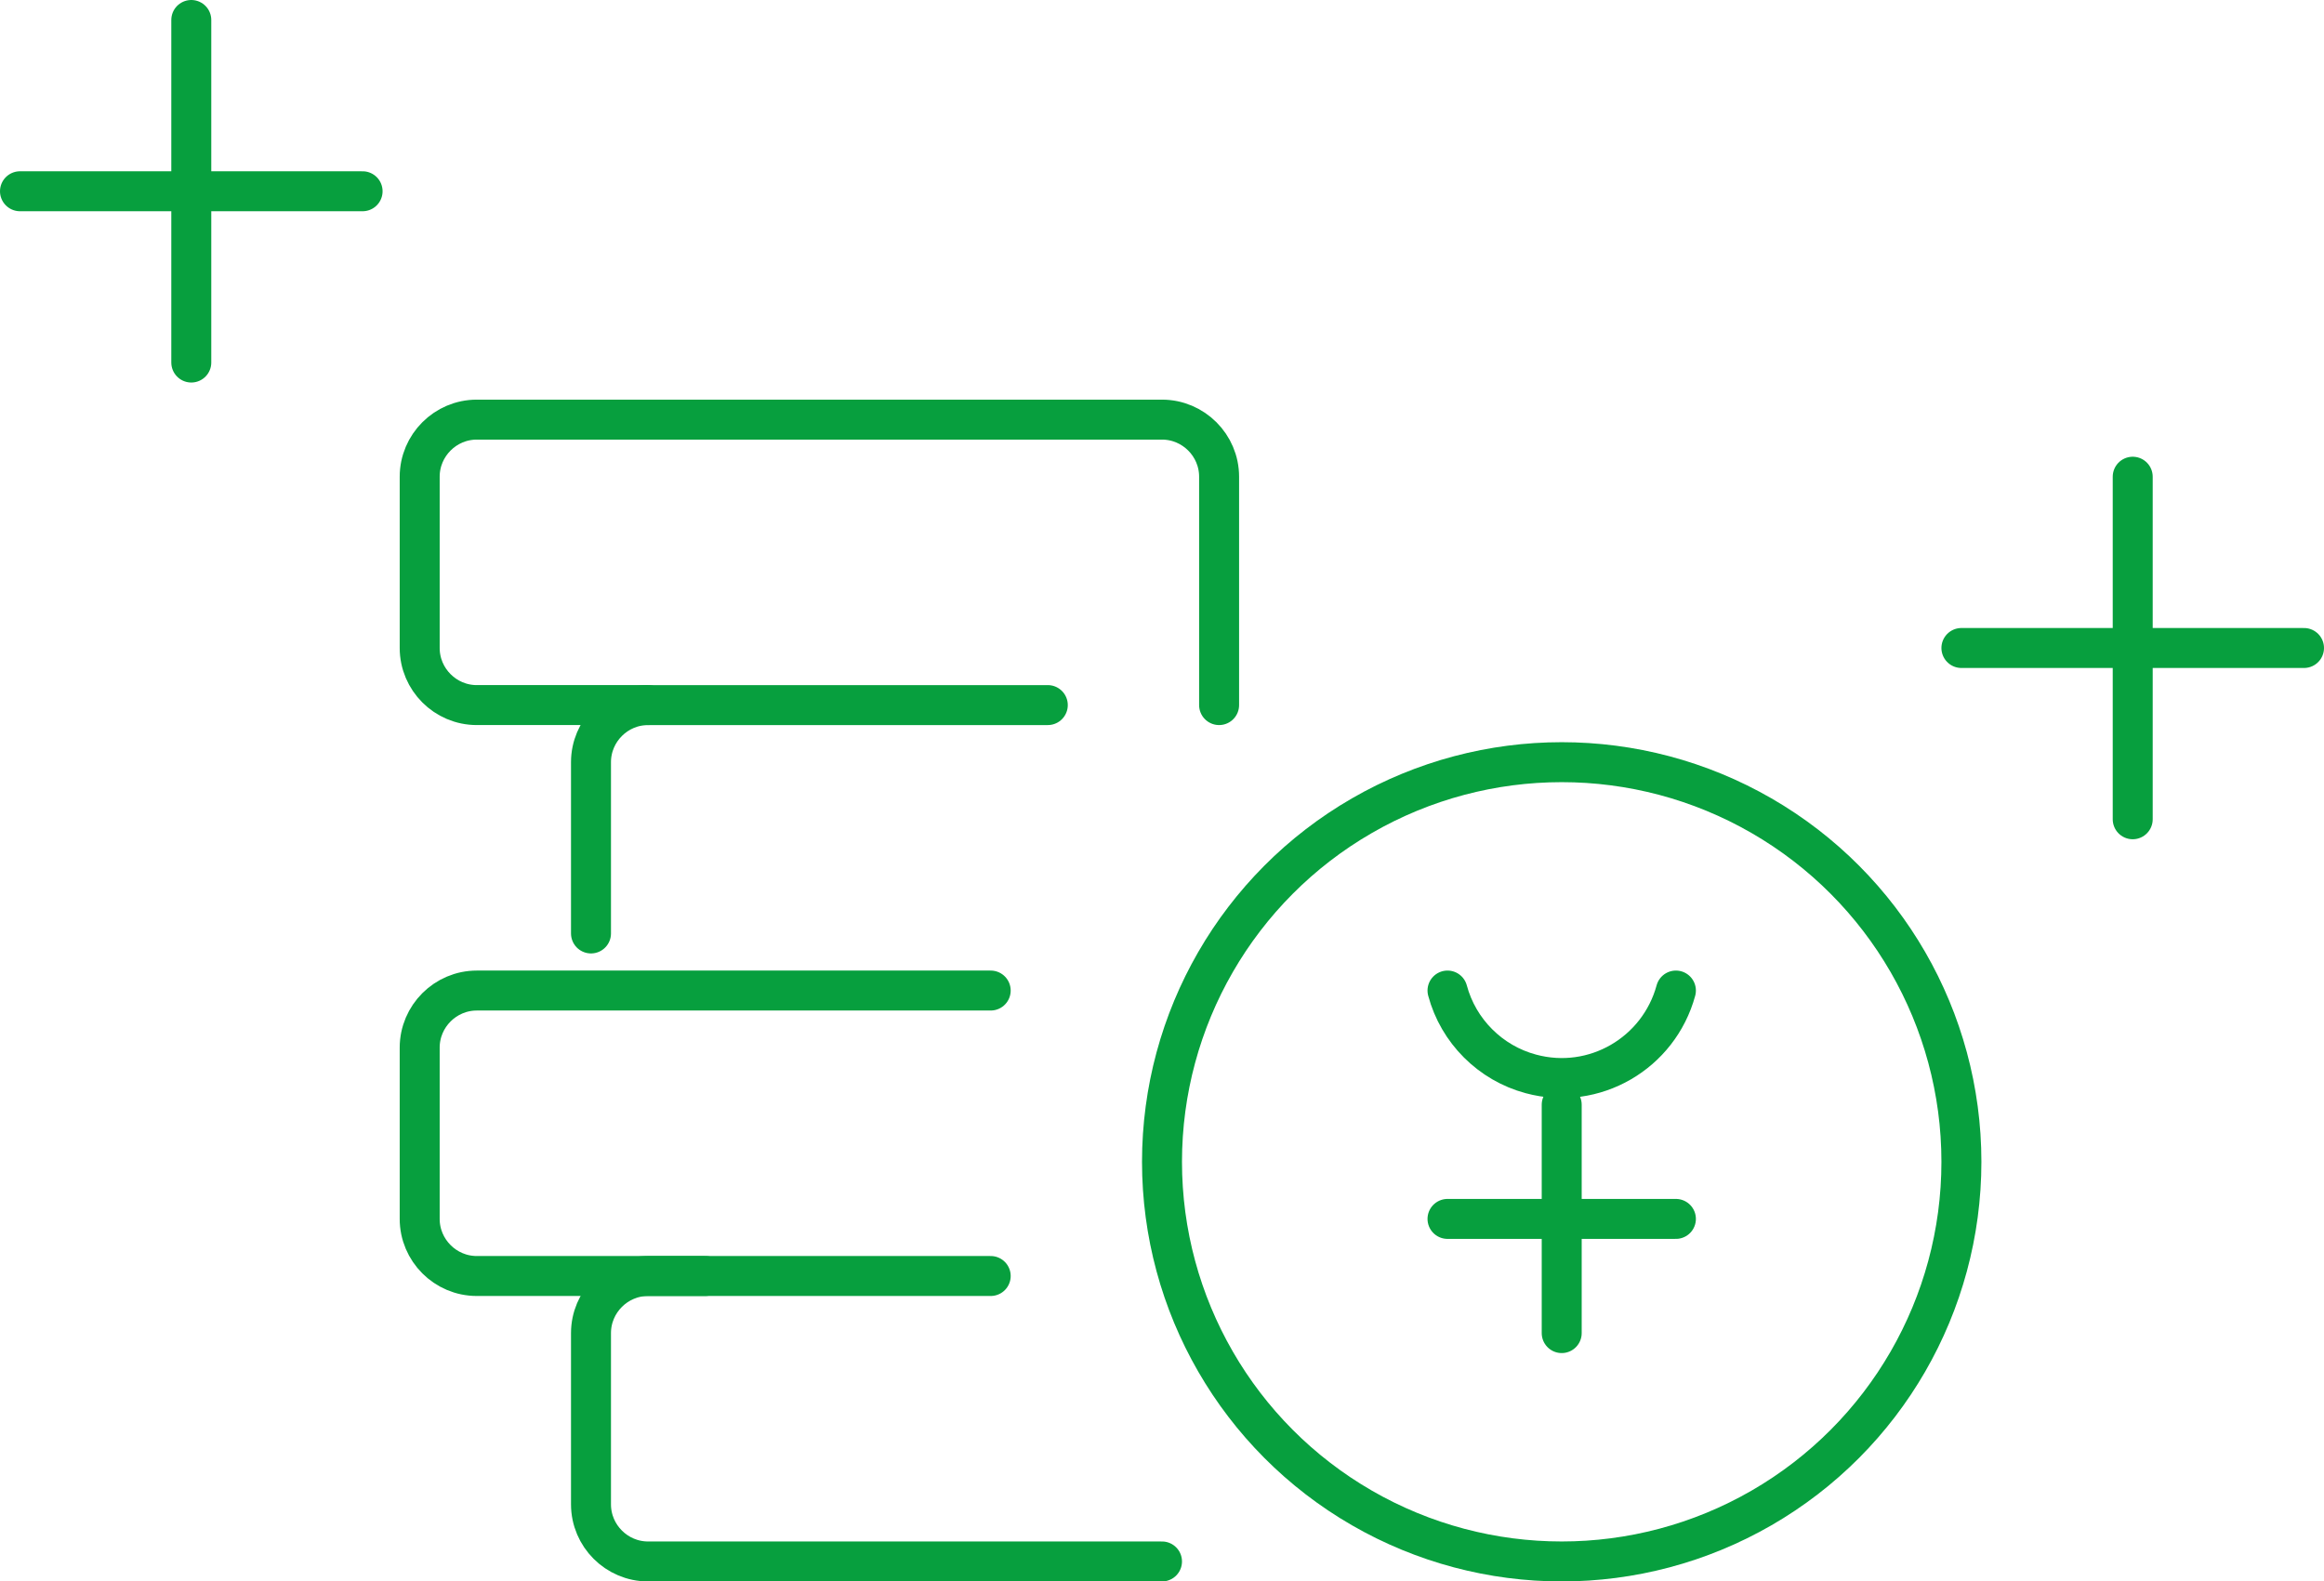 <?xml version="1.0" encoding="UTF-8"?><svg id="_レイヤー_2" xmlns="http://www.w3.org/2000/svg" viewBox="0 0 40.7 27.7"><defs><style>.cls-1{fill:none;stroke:#079f3e;stroke-linecap:round;stroke-linejoin:round;stroke-width:.7px;}</style></defs><g id="_レイヤー_1-2"><circle class="cls-1" cx="27.35" cy="20.35" r="7"/><line class="cls-1" x1="34.35" y1="11.35" x2="40.35" y2="11.35"/><line class="cls-1" x1="37.35" y1="8.35" x2="37.35" y2="14.35"/><line class="cls-1" x1=".35" y1="3.35" x2="6.35" y2="3.35"/><line class="cls-1" x1="3.35" y1=".35" x2="3.35" y2="6.35"/><path class="cls-1" d="m10.35,16.35v-3c0-.55.45-1,1-1h7"/><path class="cls-1" d="m12.35,22.35h-4c-.55,0-1-.45-1-1v-3c0-.55.45-1,1-1h9"/><path class="cls-1" d="m20.35,27.35h-9c-.55,0-1-.45-1-1v-3c0-.55.45-1,1-1h6"/><path class="cls-1" d="m13.35,7.35h7c.55,0,1,.45,1,1v4"/><path class="cls-1" d="m11.35,12.35h-3c-.55,0-1-.45-1-1v-3c0-.55.45-1,1-1h5"/><path class="cls-1" d="m29.35,17.35c-.3,1.1-1.43,1.76-2.54,1.46-.71-.19-1.27-.75-1.46-1.46"/><line class="cls-1" x1="25.35" y1="21.35" x2="29.35" y2="21.35"/><line class="cls-1" x1="27.35" y1="23.35" x2="27.35" y2="19.35"/></g></svg>